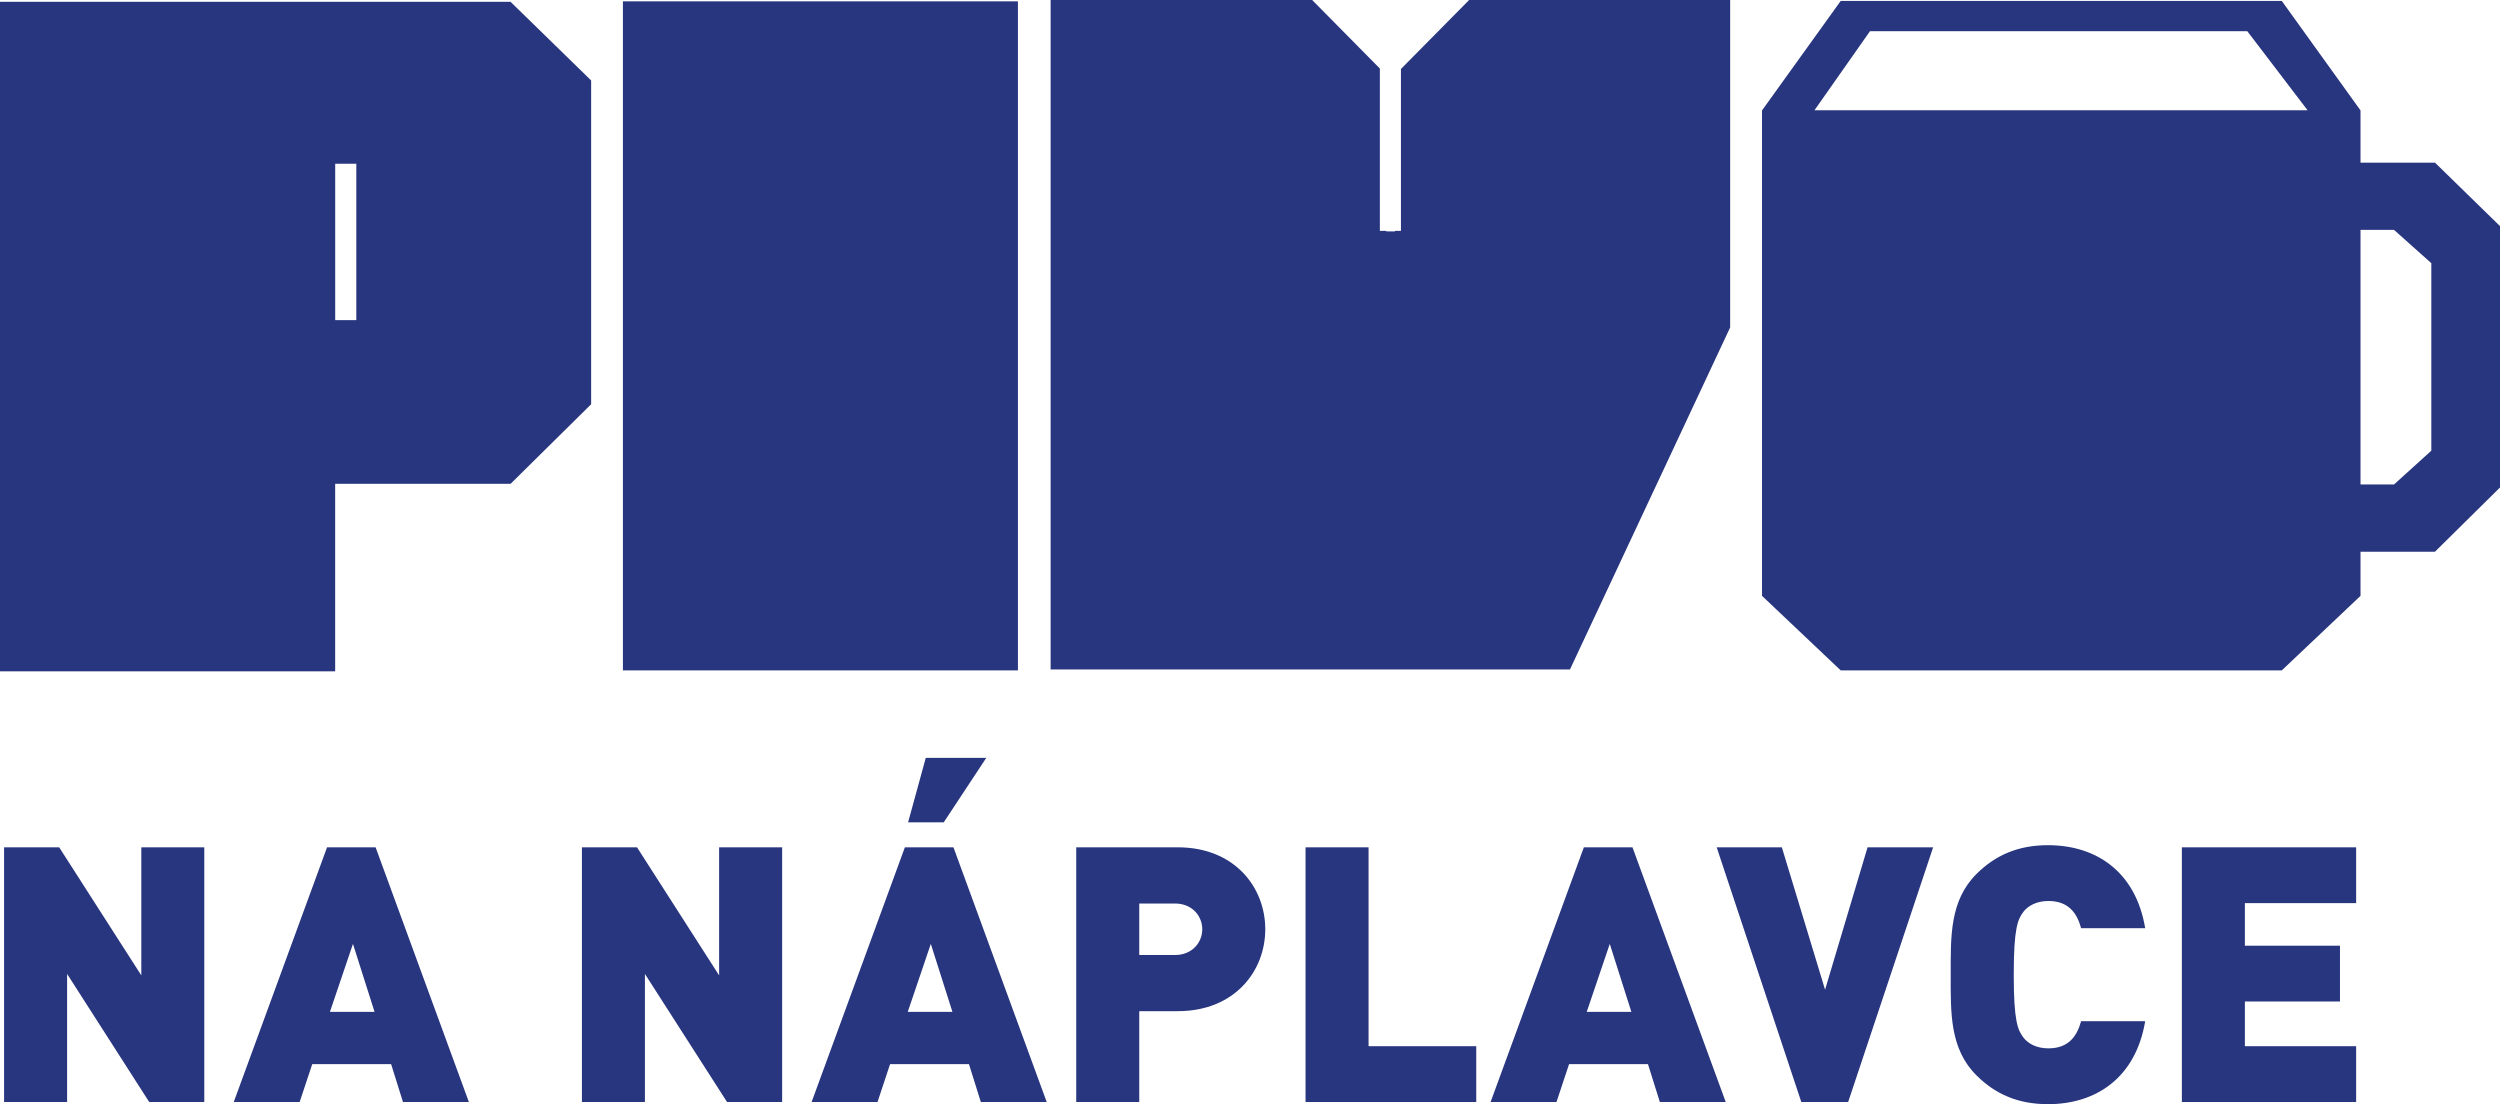 <svg width="120" height="53" viewBox="0 0 120 53" fill="none" xmlns="http://www.w3.org/2000/svg">
<g id="Vrstva_1" clip-path="url(#clip0_1_6)">
<path id="Vector" d="M48.86 0.065H29.9V32.179H48.86V0.065Z" fill="#28357F"/>
<path id="Vector_2" d="M116.879 7.807H113.305V5.3L109.525 0.044H88.355L84.577 5.3V28.601L88.355 32.179H109.525L113.305 28.601V26.482H116.879L120 23.399V10.854L116.879 7.807ZM87.093 5.294L89.76 1.497H107.87L110.765 5.294H87.092H87.093ZM116.704 21.633L114.912 23.255H113.305V11.033H114.912L116.704 12.633V21.633Z" fill="#28357F"/>
<path id="Vector_3" d="M28.376 3.863L24.508 0.088H0V32.223H16.088V23.223H24.508L28.375 19.403V3.863H28.376ZM17.103 15.365H16.09V7.858H17.103V15.365Z" fill="#28357F"/>
<path id="Vector_4" d="M83.048 15.716V0H70.518L67.245 3.311V11.081H66.96V11.107H66.54V11.081H66.233V3.289L62.983 0H50.43V32.135H75.358L83.048 15.716Z" fill="#28357F"/>
<path id="Vector_5" d="M6.783 46.819L2.841 40.672H0.196V52.897H3.221V46.749L7.162 52.897H9.806V40.672H6.783V46.819Z" fill="#28357F"/>
<path id="Vector_6" d="M15.698 40.672L11.22 52.897H14.383L14.988 51.077H18.773L19.343 52.897H22.506L18.029 40.672H15.695H15.698ZM15.836 48.57L16.942 45.307L17.979 48.57H15.835H15.836Z" fill="#28357F"/>
<path id="Vector_7" d="M34.518 46.819L30.577 40.672H27.932V52.897H30.956V46.749L34.898 52.897H37.543V40.672H34.518V46.819Z" fill="#28357F"/>
<path id="Vector_8" d="M45.3 39.471L47.34 36.379H44.437L43.589 39.471H45.3Z" fill="#28357F"/>
<path id="Vector_9" d="M43.434 40.672L38.957 52.897H42.12L42.724 51.077H46.51L47.08 52.897H50.242L45.766 40.672H43.432H43.434ZM43.572 48.57L44.679 45.307L45.717 48.57H43.572Z" fill="#28357F"/>
<path id="Vector_10" d="M56.533 40.672H51.659V52.897H54.684V48.536H56.533C59.264 48.536 60.733 46.612 60.733 44.603C60.733 42.595 59.264 40.671 56.533 40.671V40.672ZM56.395 45.841H54.684V43.368H56.395C57.225 43.368 57.709 43.969 57.709 44.605C57.709 45.241 57.225 45.841 56.395 45.841Z" fill="#28357F"/>
<path id="Vector_11" d="M65.691 40.672H62.666V52.897H70.86V50.218H65.691V40.672Z" fill="#28357F"/>
<path id="Vector_12" d="M76.025 40.672L71.548 52.897H74.711L75.316 51.077H79.102L79.673 52.897H82.835L78.359 40.672H76.025ZM76.163 48.57L77.269 45.307L78.306 48.57H76.163Z" fill="#28357F"/>
<path id="Vector_13" d="M87.603 47.506L85.529 40.672H82.401L86.463 52.897H88.711L92.79 40.672H89.643L87.603 47.506Z" fill="#28357F"/>
<path id="Vector_14" d="M98.319 43.247C99.322 43.247 99.703 43.866 99.893 44.552H102.969C102.52 41.857 100.636 40.569 98.302 40.569C96.867 40.569 95.778 41.05 94.879 41.943C93.583 43.231 93.634 44.948 93.634 46.785C93.634 48.621 93.582 50.339 94.879 51.626C95.778 52.519 96.867 53 98.302 53C100.636 53 102.52 51.711 102.969 49.016H99.893C99.703 49.704 99.322 50.321 98.319 50.321C97.766 50.321 97.351 50.099 97.127 49.806C96.851 49.445 96.66 49.016 96.66 46.785C96.66 44.553 96.851 44.123 97.127 43.763C97.351 43.471 97.766 43.248 98.319 43.248V43.247Z" fill="#28357F"/>
<path id="Vector_15" d="M104.729 52.897H113.095V50.218H107.754V48.072H112.318V45.394H107.754V43.35H113.095V40.672H104.729V52.897Z" fill="#28357F"/>
</g>
<defs>
<clipPath id="clip0_1_6">
<rect width="120" height="53" fill="white"/>
</clipPath>
</defs>
</svg>
